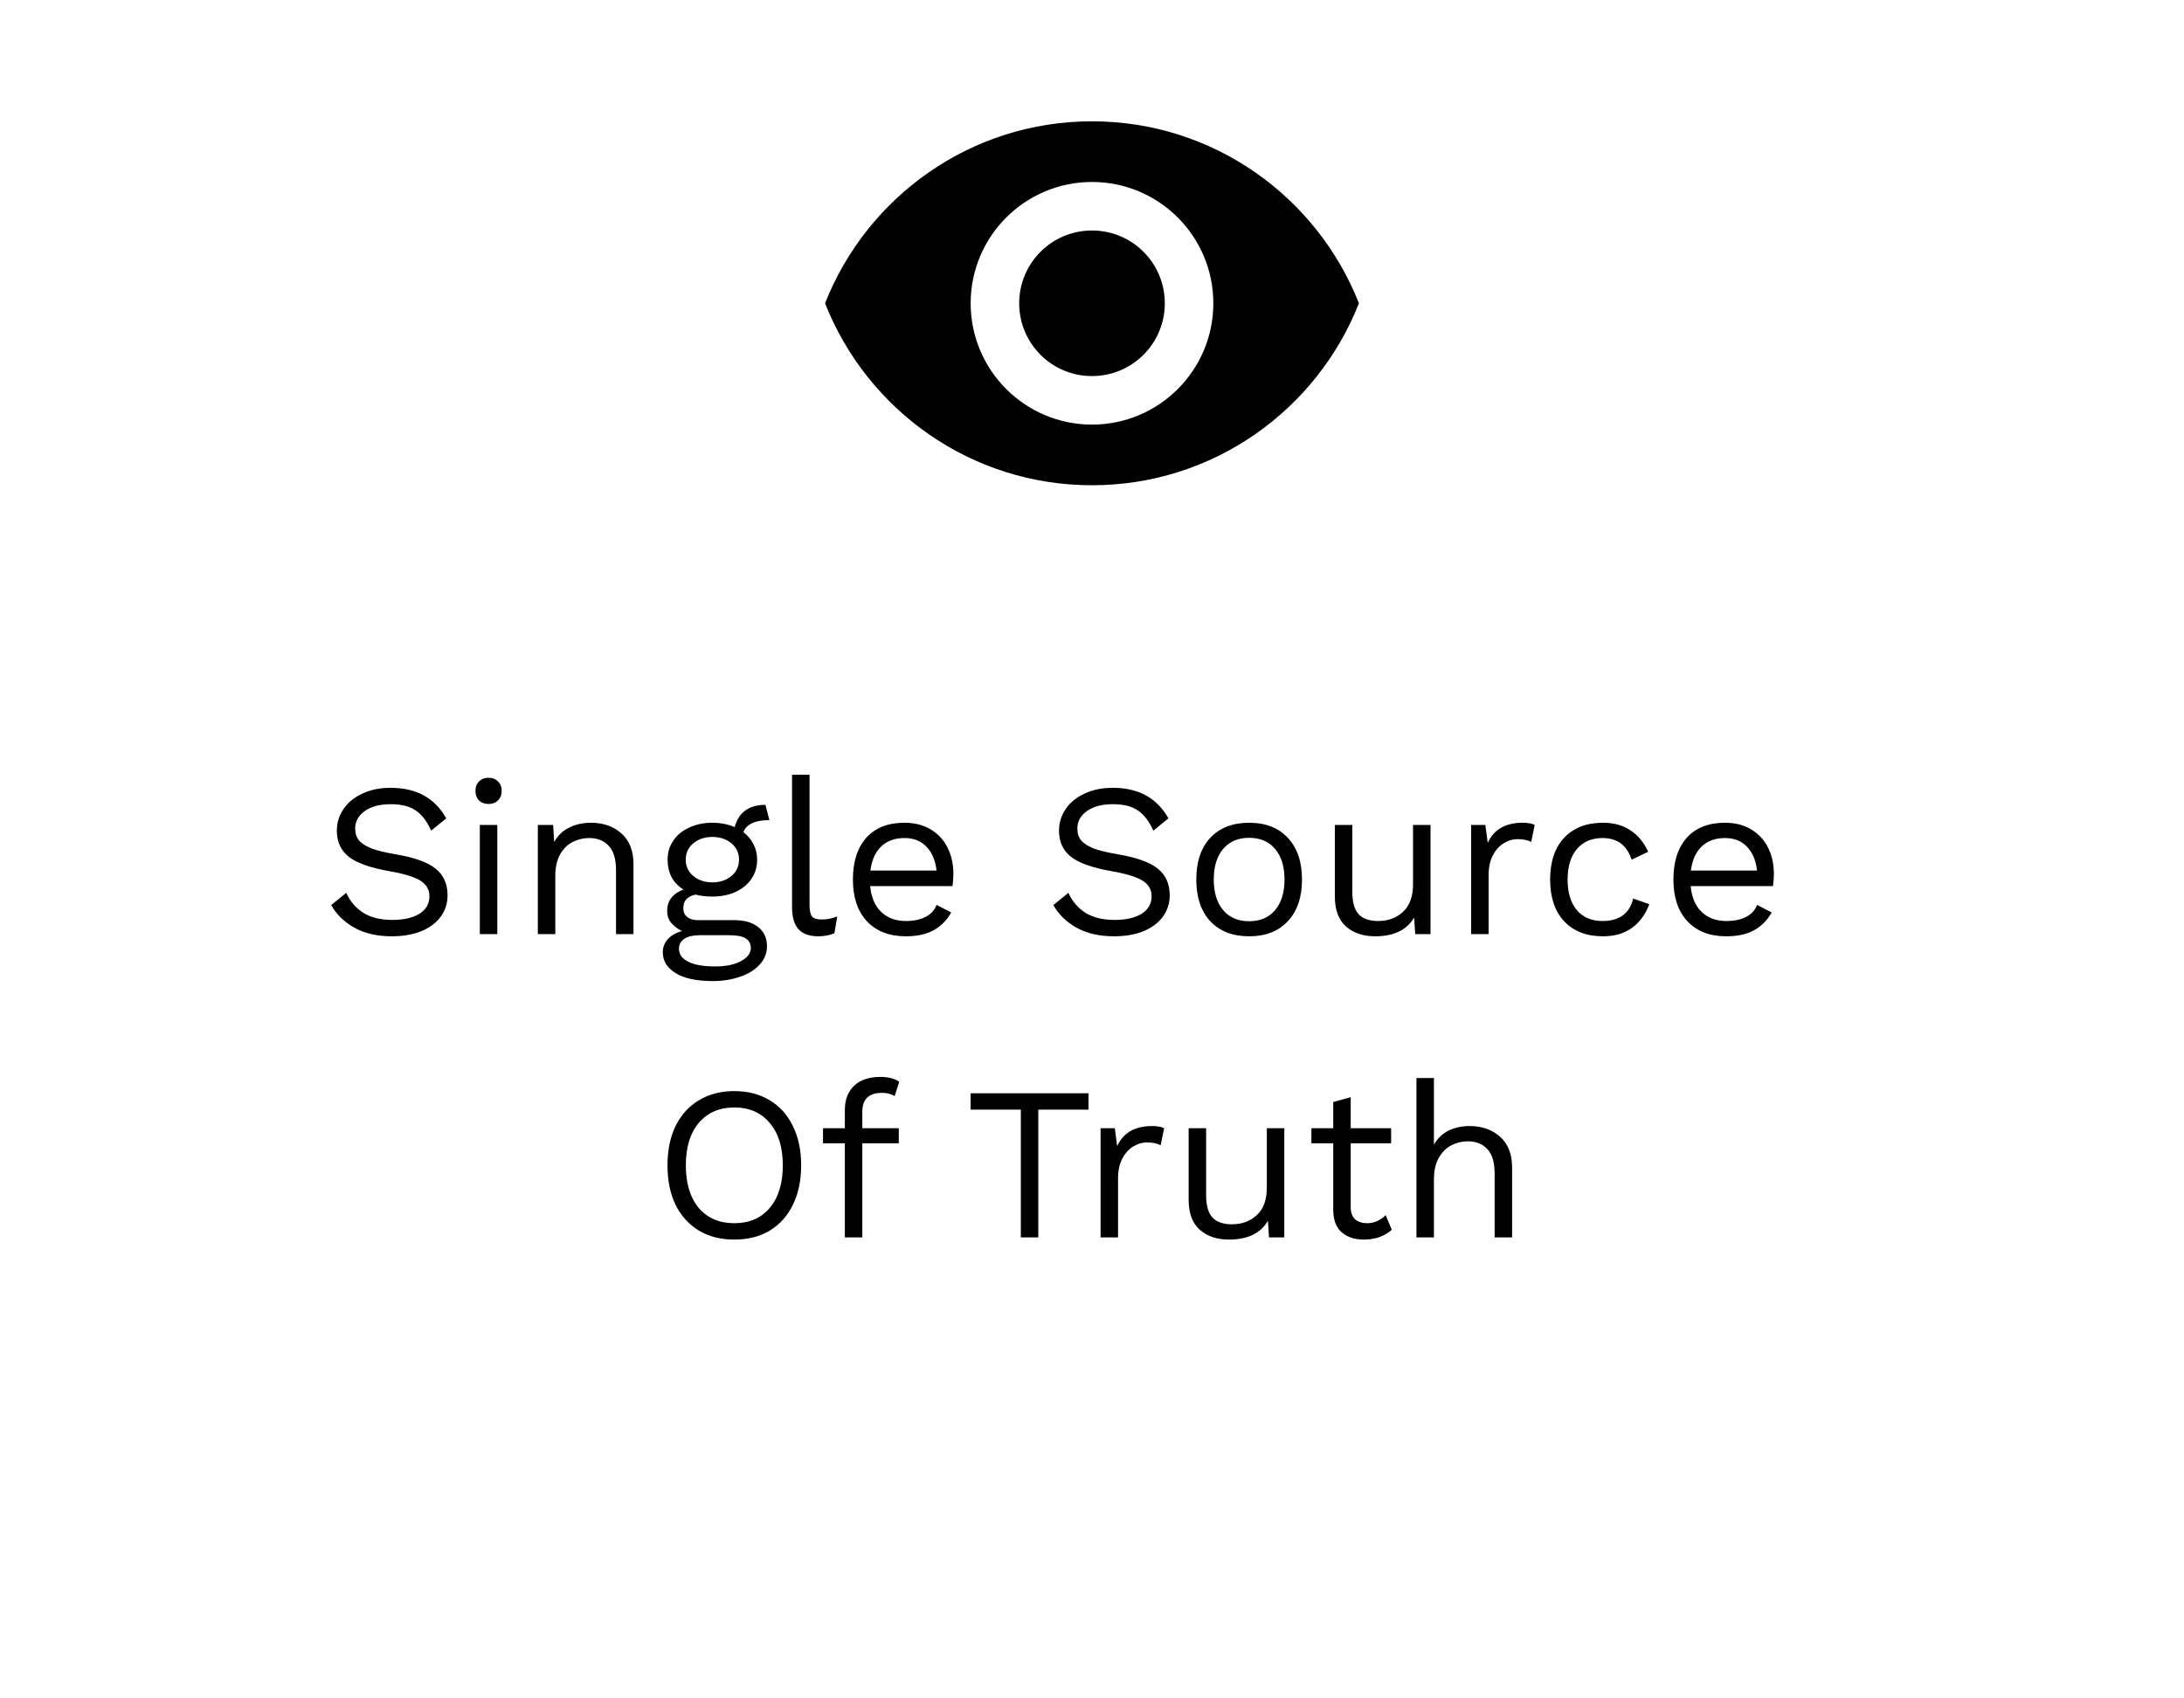 <svg width="180" height="140" viewBox="0 0 180 140" fill="none" xmlns="http://www.w3.org/2000/svg">
<path d="M90 10C80 10 71.46 16.22 68 25C71.46 33.78 80 40 90 40C100 40 108.54 33.78 112 25C108.54 16.22 100 10 90 10ZM90 35C84.48 35 80 30.52 80 25C80 19.48 84.48 15 90 15C95.52 15 100 19.48 100 25C100 30.52 95.52 35 90 35ZM90 19C86.68 19 84 21.68 84 25C84 28.32 86.68 31 90 31C93.32 31 96 28.32 96 25C96 21.68 93.32 19 90 19Z" fill="black"/>
<path d="M32.189 64.94C34.313 64.94 35.843 65.78 36.779 67.46L35.537 68.468C35.177 67.676 34.745 67.118 34.241 66.794C33.749 66.458 33.071 66.29 32.207 66.29C31.295 66.29 30.575 66.482 30.047 66.866C29.531 67.238 29.273 67.718 29.273 68.306C29.273 68.69 29.375 69.008 29.579 69.26C29.783 69.512 30.119 69.734 30.587 69.926C31.067 70.106 31.727 70.268 32.567 70.412C34.139 70.676 35.249 71.072 35.897 71.6C36.557 72.128 36.887 72.86 36.887 73.796C36.887 74.468 36.695 75.062 36.311 75.578C35.939 76.082 35.405 76.478 34.709 76.766C34.013 77.042 33.209 77.18 32.297 77.18C31.097 77.18 30.071 76.946 29.219 76.478C28.379 76.01 27.737 75.386 27.293 74.606L28.535 73.598C28.859 74.306 29.333 74.858 29.957 75.254C30.593 75.638 31.385 75.83 32.333 75.83C33.269 75.83 34.013 75.662 34.565 75.326C35.117 74.978 35.393 74.492 35.393 73.868C35.393 73.34 35.153 72.92 34.673 72.608C34.193 72.296 33.341 72.032 32.117 71.816C30.533 71.54 29.411 71.144 28.751 70.628C28.091 70.112 27.761 69.392 27.761 68.468C27.761 67.832 27.941 67.244 28.301 66.704C28.661 66.164 29.177 65.738 29.849 65.426C30.521 65.102 31.301 64.94 32.189 64.94ZM40.266 66.272C39.942 66.272 39.678 66.176 39.474 65.984C39.282 65.78 39.186 65.516 39.186 65.192C39.186 64.868 39.282 64.61 39.474 64.418C39.678 64.214 39.942 64.112 40.266 64.112C40.59 64.112 40.848 64.214 41.04 64.418C41.244 64.61 41.346 64.868 41.346 65.192C41.346 65.516 41.244 65.78 41.04 65.984C40.848 66.176 40.59 66.272 40.266 66.272ZM40.986 77H39.546V68H40.986V77ZM48.701 67.82C49.721 67.82 50.561 68.114 51.221 68.702C51.881 69.29 52.211 70.136 52.211 71.24V77H50.771V71.744C50.771 70.808 50.567 70.13 50.159 69.71C49.763 69.29 49.229 69.08 48.557 69.08C48.077 69.08 47.627 69.188 47.207 69.404C46.787 69.608 46.439 69.95 46.163 70.43C45.899 70.898 45.767 71.492 45.767 72.212V77H44.327V68H45.587L45.677 69.404C45.977 68.864 46.391 68.468 46.919 68.216C47.447 67.952 48.041 67.82 48.701 67.82ZM60.494 75.848C61.346 75.848 62.012 76.04 62.492 76.424C62.972 76.808 63.212 77.33 63.212 77.99C63.212 78.566 63.014 79.07 62.618 79.502C62.222 79.946 61.682 80.282 60.998 80.51C60.326 80.75 59.582 80.87 58.766 80.87C57.398 80.87 56.366 80.648 55.67 80.204C54.974 79.772 54.626 79.202 54.626 78.494C54.626 78.086 54.764 77.726 55.04 77.414C55.328 77.102 55.718 76.88 56.21 76.748C55.838 76.568 55.538 76.34 55.31 76.064C55.094 75.788 54.986 75.464 54.986 75.092C54.986 74.648 55.106 74.282 55.346 73.994C55.586 73.694 55.916 73.472 56.336 73.328C55.904 73.064 55.574 72.722 55.346 72.302C55.13 71.87 55.022 71.39 55.022 70.862C55.022 70.274 55.178 69.752 55.49 69.296C55.802 68.828 56.24 68.468 56.804 68.216C57.368 67.952 58.004 67.82 58.712 67.82C59.384 67.82 59.996 67.94 60.548 68.18C60.884 66.956 61.73 66.344 63.086 66.344L63.41 67.604C62.234 67.604 61.52 67.934 61.268 68.594C61.628 68.87 61.904 69.2 62.096 69.584C62.3 69.968 62.402 70.394 62.402 70.862C62.402 71.45 62.246 71.978 61.934 72.446C61.622 72.902 61.184 73.262 60.62 73.526C60.056 73.778 59.42 73.904 58.712 73.904C58.184 73.904 57.722 73.85 57.326 73.742C56.966 73.826 56.708 73.958 56.552 74.138C56.396 74.318 56.318 74.564 56.318 74.876C56.318 75.188 56.426 75.428 56.642 75.596C56.858 75.764 57.146 75.848 57.506 75.848H60.494ZM58.712 68.99C58.088 68.99 57.566 69.164 57.146 69.512C56.726 69.86 56.516 70.31 56.516 70.862C56.516 71.414 56.726 71.864 57.146 72.212C57.566 72.56 58.088 72.734 58.712 72.734C59.336 72.734 59.858 72.56 60.278 72.212C60.698 71.864 60.908 71.414 60.908 70.862C60.908 70.31 60.698 69.86 60.278 69.512C59.858 69.164 59.336 68.99 58.712 68.99ZM58.928 79.664C59.84 79.664 60.56 79.514 61.088 79.214C61.616 78.926 61.88 78.572 61.88 78.152C61.88 77.804 61.742 77.54 61.466 77.36C61.202 77.18 60.746 77.09 60.098 77.09H57.686C57.134 77.09 56.708 77.186 56.408 77.378C56.108 77.582 55.958 77.858 55.958 78.206C55.958 78.662 56.21 79.016 56.714 79.268C57.218 79.532 57.956 79.664 58.928 79.664ZM66.719 74.588C66.719 75.044 66.785 75.362 66.917 75.542C67.061 75.71 67.319 75.794 67.691 75.794C67.943 75.794 68.159 75.776 68.339 75.74C68.531 75.704 68.753 75.638 69.005 75.542L68.771 76.928C68.375 77.096 67.931 77.18 67.439 77.18C66.707 77.18 66.161 76.982 65.801 76.586C65.453 76.19 65.279 75.584 65.279 74.768V63.86H66.719V74.588ZM78.575 72.032C78.575 72.368 78.551 72.704 78.503 73.04H71.717C71.801 73.952 72.101 74.66 72.617 75.164C73.145 75.668 73.823 75.92 74.651 75.92C75.311 75.92 75.857 75.806 76.289 75.578C76.733 75.35 77.033 75.02 77.189 74.588L78.395 75.218C78.035 75.854 77.555 76.34 76.955 76.676C76.355 77.012 75.587 77.18 74.651 77.18C73.295 77.18 72.227 76.766 71.447 75.938C70.679 75.11 70.295 73.964 70.295 72.5C70.295 71.036 70.661 69.89 71.393 69.062C72.137 68.234 73.187 67.82 74.543 67.82C75.383 67.82 76.109 68.006 76.721 68.378C77.333 68.75 77.795 69.254 78.107 69.89C78.419 70.526 78.575 71.24 78.575 72.032ZM74.543 69.08C73.751 69.08 73.109 69.314 72.617 69.782C72.137 70.25 71.843 70.91 71.735 71.762H77.189C77.093 70.922 76.817 70.268 76.361 69.8C75.905 69.32 75.299 69.08 74.543 69.08ZM91.708 64.94C93.832 64.94 95.362 65.78 96.298 67.46L95.056 68.468C94.696 67.676 94.264 67.118 93.76 66.794C93.268 66.458 92.59 66.29 91.726 66.29C90.814 66.29 90.094 66.482 89.566 66.866C89.05 67.238 88.792 67.718 88.792 68.306C88.792 68.69 88.894 69.008 89.098 69.26C89.302 69.512 89.638 69.734 90.106 69.926C90.586 70.106 91.246 70.268 92.086 70.412C93.658 70.676 94.768 71.072 95.416 71.6C96.076 72.128 96.406 72.86 96.406 73.796C96.406 74.468 96.214 75.062 95.83 75.578C95.458 76.082 94.924 76.478 94.228 76.766C93.532 77.042 92.728 77.18 91.816 77.18C90.616 77.18 89.59 76.946 88.738 76.478C87.898 76.01 87.256 75.386 86.812 74.606L88.054 73.598C88.378 74.306 88.852 74.858 89.476 75.254C90.112 75.638 90.904 75.83 91.852 75.83C92.788 75.83 93.532 75.662 94.084 75.326C94.636 74.978 94.912 74.492 94.912 73.868C94.912 73.34 94.672 72.92 94.192 72.608C93.712 72.296 92.86 72.032 91.636 71.816C90.052 71.54 88.93 71.144 88.27 70.628C87.61 70.112 87.28 69.392 87.28 68.468C87.28 67.832 87.46 67.244 87.82 66.704C88.18 66.164 88.696 65.738 89.368 65.426C90.04 65.102 90.82 64.94 91.708 64.94ZM102.951 67.82C104.307 67.82 105.369 68.234 106.137 69.062C106.917 69.89 107.307 71.036 107.307 72.5C107.307 73.964 106.917 75.11 106.137 75.938C105.369 76.766 104.307 77.18 102.951 77.18C101.595 77.18 100.527 76.766 99.748 75.938C98.98 75.11 98.596 73.964 98.596 72.5C98.596 71.036 98.98 69.89 99.748 69.062C100.527 68.234 101.595 67.82 102.951 67.82ZM102.951 69.062C102.039 69.062 101.325 69.368 100.809 69.98C100.293 70.592 100.035 71.432 100.035 72.5C100.035 73.568 100.293 74.408 100.809 75.02C101.325 75.632 102.039 75.938 102.951 75.938C103.863 75.938 104.577 75.632 105.093 75.02C105.609 74.408 105.867 73.568 105.867 72.5C105.867 71.432 105.609 70.592 105.093 69.98C104.577 69.368 103.863 69.062 102.951 69.062ZM117.899 68V77H116.639L116.549 75.632C115.949 76.664 114.875 77.18 113.327 77.18C112.355 77.18 111.557 76.91 110.933 76.37C110.321 75.83 110.015 75.002 110.015 73.886V68H111.455V73.508C111.455 74.384 111.635 75.008 111.995 75.38C112.355 75.74 112.883 75.92 113.579 75.92C114.407 75.92 115.091 75.668 115.631 75.164C116.183 74.66 116.459 73.904 116.459 72.896V68H117.899ZM125.497 67.82C125.929 67.82 126.259 67.88 126.487 68L126.199 69.404C125.911 69.248 125.533 69.17 125.065 69.17C124.681 69.17 124.303 69.284 123.931 69.512C123.571 69.728 123.271 70.064 123.031 70.52C122.803 70.964 122.689 71.504 122.689 72.14V77H121.249V68H122.419L122.617 69.476C123.121 68.372 124.081 67.82 125.497 67.82ZM132.114 67.82C133.014 67.82 133.77 68.03 134.382 68.45C135.006 68.858 135.492 69.446 135.84 70.214L134.472 70.862C134.088 69.674 133.29 69.08 132.078 69.08C131.178 69.08 130.47 69.386 129.954 69.998C129.45 70.598 129.198 71.432 129.198 72.5C129.198 73.568 129.45 74.408 129.954 75.02C130.47 75.62 131.178 75.92 132.078 75.92C132.774 75.92 133.332 75.764 133.752 75.452C134.184 75.128 134.466 74.666 134.598 74.066L135.93 74.534C135.618 75.374 135.138 76.028 134.49 76.496C133.842 76.952 133.05 77.18 132.114 77.18C130.758 77.18 129.69 76.766 128.91 75.938C128.142 75.11 127.758 73.964 127.758 72.5C127.758 71.036 128.142 69.89 128.91 69.062C129.69 68.234 130.758 67.82 132.114 67.82ZM146.198 72.032C146.198 72.368 146.174 72.704 146.126 73.04H139.34C139.424 73.952 139.724 74.66 140.24 75.164C140.768 75.668 141.446 75.92 142.274 75.92C142.934 75.92 143.48 75.806 143.912 75.578C144.356 75.35 144.656 75.02 144.812 74.588L146.018 75.218C145.658 75.854 145.178 76.34 144.578 76.676C143.978 77.012 143.21 77.18 142.274 77.18C140.918 77.18 139.85 76.766 139.07 75.938C138.302 75.11 137.918 73.964 137.918 72.5C137.918 71.036 138.284 69.89 139.016 69.062C139.76 68.234 140.81 67.82 142.166 67.82C143.006 67.82 143.732 68.006 144.344 68.378C144.956 68.75 145.418 69.254 145.73 69.89C146.042 70.526 146.198 71.24 146.198 72.032ZM142.166 69.08C141.374 69.08 140.732 69.314 140.24 69.782C139.76 70.25 139.466 70.91 139.358 71.762H144.812C144.716 70.922 144.44 70.268 143.984 69.8C143.528 69.32 142.922 69.08 142.166 69.08ZM60.521 89.94C61.637 89.94 62.609 90.192 63.437 90.696C64.265 91.188 64.901 91.896 65.345 92.82C65.801 93.732 66.029 94.812 66.029 96.06C66.029 97.308 65.801 98.394 65.345 99.318C64.901 100.23 64.265 100.938 63.437 101.442C62.609 101.934 61.637 102.18 60.521 102.18C59.405 102.18 58.433 101.934 57.605 101.442C56.777 100.938 56.135 100.23 55.679 99.318C55.235 98.394 55.013 97.308 55.013 96.06C55.013 94.812 55.235 93.732 55.679 92.82C56.135 91.896 56.777 91.188 57.605 90.696C58.433 90.192 59.405 89.94 60.521 89.94ZM60.521 91.29C59.285 91.29 58.307 91.716 57.587 92.568C56.879 93.408 56.525 94.572 56.525 96.06C56.525 97.548 56.879 98.718 57.587 99.57C58.307 100.41 59.285 100.83 60.521 100.83C61.757 100.83 62.729 100.41 63.437 99.57C64.157 98.718 64.517 97.548 64.517 96.06C64.517 94.572 64.157 93.408 63.437 92.568C62.729 91.716 61.757 91.29 60.521 91.29ZM71.07 93H74.076V94.242H71.07V102H69.63V94.242H67.83V93H69.63V91.488C69.63 90.66 69.882 90 70.386 89.508C70.89 89.016 71.622 88.77 72.582 88.77C72.906 88.77 73.2 88.806 73.464 88.878C73.74 88.95 73.956 89.052 74.112 89.184L73.734 90.354C73.446 90.174 73.104 90.084 72.708 90.084C71.616 90.084 71.07 90.6 71.07 91.632V93ZM89.714 91.47H85.574V102H84.134V91.47H79.994V90.12H89.714V91.47ZM94.955 92.82C95.387 92.82 95.717 92.88 95.945 93L95.657 94.404C95.369 94.248 94.991 94.17 94.523 94.17C94.139 94.17 93.761 94.284 93.389 94.512C93.029 94.728 92.729 95.064 92.489 95.52C92.261 95.964 92.147 96.504 92.147 97.14V102H90.707V93H91.877L92.075 94.476C92.579 93.372 93.539 92.82 94.955 92.82ZM105.849 93V102H104.589L104.499 100.632C103.899 101.664 102.825 102.18 101.277 102.18C100.305 102.18 99.507 101.91 98.883 101.37C98.271 100.83 97.965 100.002 97.965 98.886V93H99.405V98.508C99.405 99.384 99.585 100.008 99.945 100.38C100.305 100.74 100.833 100.92 101.529 100.92C102.357 100.92 103.041 100.668 103.581 100.164C104.133 99.66 104.409 98.904 104.409 97.896V93H105.849ZM114.707 101.37C114.107 101.91 113.333 102.18 112.385 102.18C111.653 102.18 111.053 101.982 110.585 101.586C110.129 101.19 109.895 100.584 109.883 99.768V94.242H108.083V93H109.883V90.84L111.323 90.444V93H114.653V94.242H111.323V99.516C111.323 99.948 111.443 100.278 111.683 100.506C111.935 100.722 112.265 100.83 112.673 100.83C113.249 100.83 113.759 100.608 114.203 100.164L114.707 101.37ZM121.114 92.82C122.134 92.82 122.974 93.114 123.634 93.702C124.294 94.29 124.624 95.136 124.624 96.24V102H123.184V96.744C123.184 95.808 122.98 95.13 122.572 94.71C122.176 94.29 121.642 94.08 120.97 94.08C120.502 94.08 120.052 94.188 119.62 94.404C119.2 94.62 118.852 94.968 118.576 95.448C118.312 95.916 118.18 96.51 118.18 97.23V102H116.74V88.86H118.18V94.35C118.48 93.834 118.882 93.45 119.386 93.198C119.902 92.946 120.478 92.82 121.114 92.82Z" fill="black"/>
</svg>
